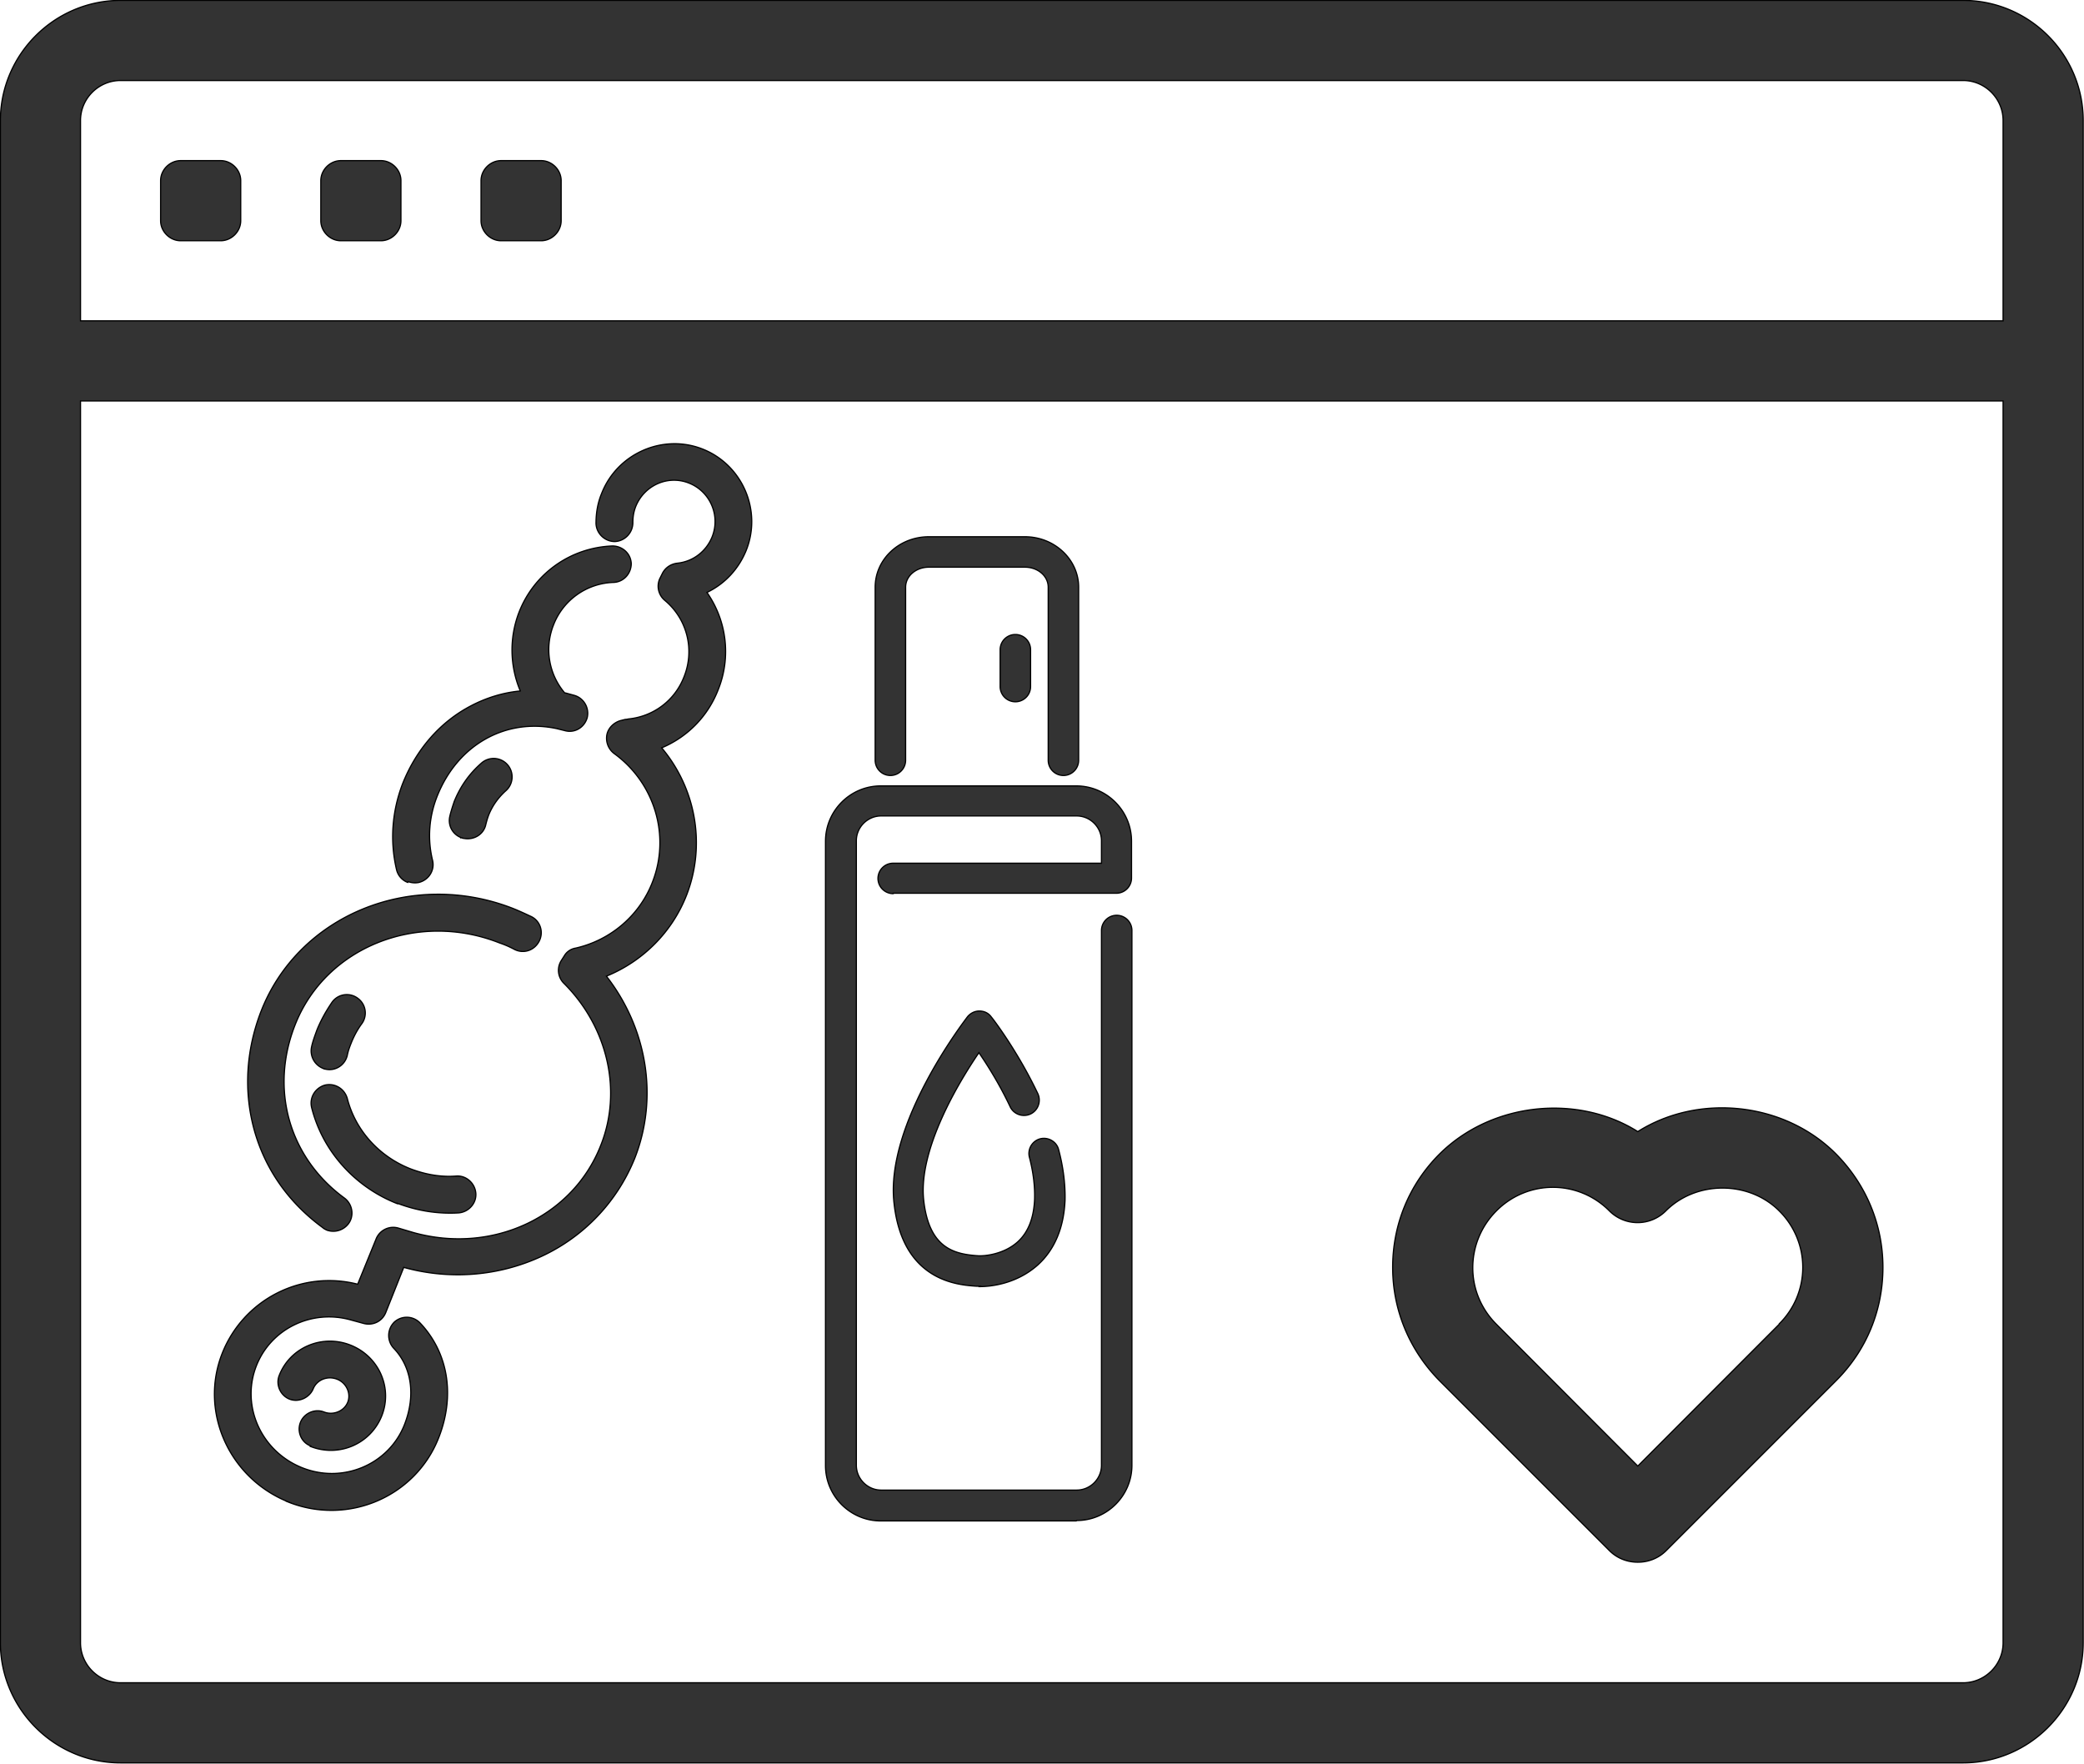 <svg xmlns="http://www.w3.org/2000/svg" data-name="Layer 2" viewBox="0 0 52.03 44.03"><path d="M49.01.01h-46c-1.65 0-3 1.35-3 3v38c0 1.65 1.35 3 3 3h46c1.65 0 3-1.35 3-3v-38c0-1.65-1.34-3-3-3Zm-46 2h46c.55 0 1 .45 1 1v5h-48v-5c0-.55.45-1 1-1Zm46 40h-46c-.55 0-1-.45-1-1v-31h48v31c0 .55-.45 1-1 1Zm-8.12-13.76c-1.51-.95-3.65-.73-4.95.56-.76.76-1.17 1.76-1.17 2.83s.42 2.07 1.17 2.83l4.24 4.24c.19.19.44.29.71.29s.52-.1.71-.29l4.24-4.24c.76-.76 1.17-1.76 1.17-2.83s-.42-2.07-1.17-2.83c-1.29-1.3-3.43-1.52-4.95-.56Zm3.53 4.81-3.53 3.54-3.53-3.54c-.38-.38-.59-.88-.59-1.41s.21-1.04.59-1.42a1.983 1.983 0 0 1 2.82 0c.39.39 1.02.39 1.41 0 .76-.76 2.07-.76 2.83 0a1.983 1.983 0 0 1 0 2.82ZM4.01 5.51v-1c0-.27.23-.5.5-.5h1c.27 0 .5.23.5.5v1c0 .27-.23.5-.5.5h-1c-.27 0-.5-.23-.5-.5Zm4 0v-1c0-.27.23-.5.5-.5h1c.27 0 .5.23.5.5v1c0 .27-.23.5-.5.5h-1c-.27 0-.5-.23-.5-.5Zm4 0v-1c0-.27.23-.5.5-.5h1c.27 0 .5.23.5.5v1c0 .27-.23.5-.5.5h-1c-.27 0-.5-.23-.5-.5ZM8.06 26.67a.47.47 0 0 1-.28-.54c.03-.14.08-.27.13-.41.1-.25.23-.48.38-.7.15-.21.44-.25.64-.1.21.15.25.44.1.64-.11.15-.2.32-.27.5-.04.1-.07.19-.09.29-.06.25-.31.4-.55.34-.02 0-.04-.01-.06-.02Zm3.45-5.76a.455.455 0 0 1-.28-.53c.03-.13.07-.25.11-.37.15-.37.37-.69.68-.96a.46.46 0 1 1 .61.69c-.19.17-.34.38-.43.61-.03.08-.05.15-.07.23-.05.25-.3.4-.55.35-.02 0-.05-.01-.07-.02Zm-1.59 9.14c-1.07-.42-1.87-1.32-2.14-2.4-.06-.25.09-.49.33-.56.25-.06.49.09.56.33.2.79.79 1.45 1.58 1.76.37.14.75.21 1.14.18.25-.02.47.18.49.43s-.18.47-.43.49q-.78.045-1.53-.24Zm.26-8.02a.45.45 0 0 1-.28-.32c-.17-.72-.11-1.46.15-2.14.34-.86.94-1.55 1.71-1.95.38-.2.8-.33 1.23-.37a2.63 2.63 0 0 1-.03-1.97c.38-.97 1.29-1.61 2.33-1.65.25 0 .46.19.47.44 0 .25-.19.46-.44.47-.67.02-1.26.44-1.5 1.06-.23.58-.12 1.23.28 1.7h.02l.22.06c.24.07.38.32.32.56-.07.24-.31.39-.56.32l-.2-.05c-1.27-.27-2.48.4-2.99 1.7-.2.51-.24 1.06-.11 1.59.06.25-.1.49-.34.55-.09.02-.19.01-.27-.02ZM7.76 36.1c-.24-.09-.35-.36-.26-.59s.36-.35.59-.26.5-.02.59-.24-.03-.49-.27-.58-.5.02-.59.24-.36.35-.59.26-.35-.36-.26-.59c.27-.7 1.07-1.04 1.78-.76s1.06 1.07.78 1.77-1.07 1.04-1.78.76Zm.4-5.39s-.07-.03-.1-.06c-.85-.62-1.44-1.46-1.71-2.43s-.21-2 .17-2.98c.94-2.4 3.76-3.55 6.29-2.56.15.06.3.13.45.2.23.11.32.39.2.62s-.39.32-.62.2a2.4 2.4 0 0 0-.37-.16c-2.05-.81-4.34.11-5.1 2.04-.64 1.62-.15 3.32 1.23 4.33.2.15.25.44.1.64-.13.17-.35.23-.54.16Zm-.95 6.79c-1.49-.59-2.24-2.26-1.66-3.72a2.87 2.87 0 0 1 3.38-1.72l.46-1.13a.46.46 0 0 1 .56-.27l.37.11c1.97.55 3.98-.39 4.68-2.18.54-1.36.17-2.95-.92-4.04a.455.455 0 0 1-.06-.58l.07-.11a.4.4 0 0 1 .28-.19c.88-.2 1.6-.82 1.92-1.65.45-1.15.06-2.47-.96-3.21a.48.48 0 0 1-.18-.46c.03-.17.17-.31.34-.36l.12-.03s.04 0 .07-.01c.63-.06 1.17-.46 1.4-1.06.27-.68.07-1.44-.48-1.9a.46.46 0 0 1-.13-.54l.06-.12c.07-.15.21-.25.38-.27.39-.04.72-.29.87-.66.21-.53-.05-1.13-.58-1.34s-1.12.06-1.33.59c-.05.13-.07.26-.07.4 0 .25-.2.46-.45.47-.25 0-.46-.2-.47-.45 0-.26.04-.51.14-.75.39-1 1.53-1.5 2.52-1.11s1.49 1.53 1.09 2.53c-.19.47-.54.84-.98 1.05.49.7.61 1.61.28 2.43-.26.67-.77 1.18-1.41 1.45.85 1.01 1.11 2.42.62 3.68-.36.92-1.09 1.65-2 2.02 1.02 1.31 1.3 3.03.71 4.54a4.58 4.58 0 0 1-2.34 2.46c-1.06.49-2.28.59-3.43.27l-.45 1.13c-.09.22-.32.33-.55.27l-.33-.09c-.98-.27-1.99.23-2.35 1.15-.39 1 .12 2.13 1.14 2.54s2.17-.08 2.56-1.08c.28-.72.18-1.43-.27-1.9a.47.47 0 0 1 .01-.65.46.46 0 0 1 .65.02c.7.74.88 1.81.46 2.87-.58 1.47-2.26 2.19-3.75 1.6Zm19.34-18.14a.38.38 0 0 1-.38-.38v-4.32c0-.28-.26-.5-.58-.5h-2.4c-.32 0-.58.22-.58.5v4.32a.38.38 0 1 1-.76 0v-4.32c0-.7.6-1.26 1.34-1.26h2.4c.74 0 1.34.57 1.34 1.26v4.32c0 .21-.17.38-.38.38Zm-1.2-1.84a.38.38 0 0 1-.38-.38v-.92a.38.38 0 1 1 .76 0v.92c0 .21-.17.38-.38.38Zm1.52 20.45h-4.88c-.76 0-1.38-.62-1.38-1.38V21c0-.76.62-1.38 1.38-1.38h4.88c.76 0 1.38.62 1.38 1.38v.92c0 .21-.17.38-.38.38H22.3v.01a.38.38 0 1 1 0-.76h5.2v-.56c0-.34-.28-.62-.62-.62H22c-.34 0-.62.28-.62.62v15.59c0 .34.28.62.62.62h4.88c.34 0 .62-.28.62-.62V23.23a.38.38 0 1 1 .76 0v13.35c0 .76-.62 1.38-1.38 1.38Zm-2.4-5.86h-.09c-.46-.03-1.85-.12-2.06-2.08-.22-1.98 1.75-4.53 1.83-4.64.07-.09.18-.15.3-.15s.23.05.3.15c.03.03.65.84 1.16 1.91.09.19.01.42-.18.51s-.42.01-.51-.18c-.26-.55-.56-1.03-.78-1.35-.52.76-1.51 2.42-1.38 3.67.13 1.22.77 1.36 1.36 1.4.15.01.63-.03.98-.34.27-.24.41-.6.43-1.07.01-.31-.03-.67-.13-1.05a.38.38 0 0 1 .27-.46c.2-.05.41.07.46.27.12.45.17.88.16 1.27-.03.68-.26 1.23-.68 1.61-.55.49-1.21.54-1.45.54Z" data-name="Layer 1" style="fill:#333;stroke:#000;stroke-miterlimit:10;stroke-width:.03px"/></svg>